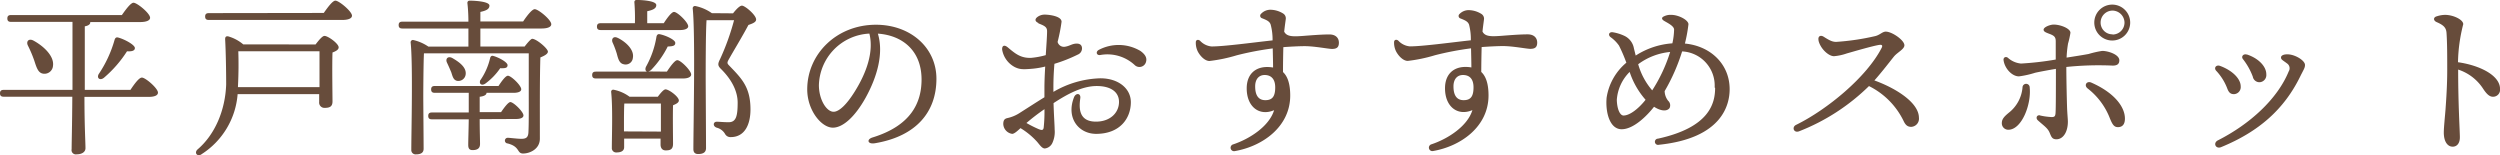 <svg id="レイヤー_1" data-name="レイヤー 1" xmlns="http://www.w3.org/2000/svg" viewBox="0 0 584.96 36.32"><defs><style>.cls-1{fill:#674c3b;}</style></defs><path class="cls-1" d="M37.21,23c.88-1.32,2-2.88,2.68-2.88.84,0,3.76,2.52,3.76,3.52,0,.6-.68,1-2.2,1h-15c0,6.8.24,10.68.24,12,0,.84-.76,1.44-2.08,1.44a1,1,0,0,1-1.16-1.2c0-1.48.12-5.36.16-12.28H7.57c-.52,0-.88-.16-.88-.8s.36-.8.88-.8H23.65V7.09H9.29c-.52,0-.88-.16-.88-.8s.36-.8.88-.8H35.21c.92-1.32,2.08-2.88,2.72-2.88.84,0,3.88,2.48,3.88,3.52,0,.56-.72,1-2.32,1H27.81v.08c0,.44-.4.76-1.28.92l0,13.24V23ZM14.69,16.09a29.29,29.29,0,0,0-1.48-3.48c-.44-.92.16-1.72,1.28-1.16,2.52,1.36,4.92,3.72,4.6,5.92a2,2,0,0,1-2.28,1.84C15.61,19.05,15.25,17.81,14.69,16.09Zm19.56-5.36c1.48.36,4,1.72,4,2.48,0,.6-.64.84-1.84.76a27.73,27.73,0,0,1-5.36,6.16c-.88.76-1.8.2-1.28-.8a27.83,27.83,0,0,0,3.72-8C33.61,10.93,33.81,10.65,34.25,10.73Z" transform="translate(-6.69 -1.97)"/><path class="cls-1" d="M80.53,12.37c.64-.84,1.56-2,2.08-2,.84,0,3.32,1.8,3.32,2.68,0,.56-.68.92-1.44,1.2-.12,3.24,0,9.8,0,11.44,0,1.24-.68,1.52-1.84,1.52a1.23,1.23,0,0,1-1.28-1.36V24H62.29a18.33,18.33,0,0,1-8.36,14c-1,.8-1.92-.24-1-1.08,4.08-3.48,6.48-9.2,6.68-15.2,0-3-.08-7.72-.24-10.56,0-.56.2-.76.72-.68a9.48,9.48,0,0,1,3.52,1.88ZM82.45,5c.92-1.32,2.08-2.88,2.72-2.88.84,0,3.88,2.52,3.88,3.52,0,.56-.68,1-2.32,1H55.57c-.52,0-.88-.16-.88-.8s.36-.8.88-.8Zm-1,17.36c0-2.8,0-6.48,0-8.4h-19c.08,2.36.08,5-.08,8.24v.16Z" transform="translate(-6.69 -1.97)"/><path class="cls-1" d="M119.09,12.85h10.36c.64-.84,1.48-1.8,1.76-1.8,1,0,3.68,2.28,3.68,3,0,.56-.88,1-1.76,1.36-.16,4.8-.12,12.68-.12,19,0,2.48-2.4,3.48-3.92,3.48s-.64-1.6-3.64-2.36a.66.66,0,0,1,.08-1.32c.4,0,2.24.24,3.16.24,1.12,0,1.56-.36,1.64-1.44.12-2.12.08-6.28.08-9.28V14.45H105.89c-.12,2-.16,8.76-.16,10.08,0,1.16.08,10.92.08,12.24,0,.88-.56,1.32-1.8,1.32A1,1,0,0,1,102.93,37c0-4.08.4-20.08-.16-25.12a.55.55,0,0,1,.56-.56,10.31,10.31,0,0,1,3.6,1.56h9.36c0-1.28,0-2.76,0-4.24H100.85c-.52,0-.88-.16-.88-.8s.36-.8.88-.8h15.44c0-1.8-.12-3.4-.24-4.36,0-.36.2-.56.56-.56.68,0,4.6.12,4.6,1.16,0,.88-.88,1.2-2.12,1.48V7h10c.88-1.32,2.08-2.88,2.72-2.88.84,0,3.87,2.48,3.87,3.52,0,.56-.67,1-2.31,1H119.09Zm-.16,17c0,2.76.08,4.84.08,5.8s-.52,1.44-1.76,1.44c-.76,0-1-.44-1-1.2,0-1.12.08-3.2.12-6h-8.6c-.52,0-.88-.16-.88-.8s.36-.8.88-.8h8.6V23.69h-7.92c-.52,0-.88-.16-.88-.8s.36-.8.88-.8h14.88c.76-1.16,1.68-2.4,2.2-2.4.76,0,3.12,2.28,3.12,3.16,0,.56-.72.84-1.8.84h-6.32c0,.48-.56.8-1.6.92v3.6h5c.76-1.12,1.68-2.32,2.16-2.36.76,0,3.08,2.28,3.08,3.12,0,.56-.68.84-1.76.84Zm-6.72-11.12c-.28-.68-.6-1.4-.92-2.08-.44-.88.16-1.64,1.2-1.12,1.76,1,3.36,2.24,3.16,3.84a1.73,1.73,0,0,1-2,1.52C112.69,20.69,112.57,19.69,112.21,18.69Zm6.88,2a15.06,15.06,0,0,0,2.28-5.16c.08-.36.32-.64.72-.52,1.32.36,3.36,1.48,3.36,2.16s-.56.76-1.72.72a14.83,14.83,0,0,1-3.48,3.6C119.37,22.13,118.69,21.57,119.09,20.69Z" transform="translate(-6.69 -1.97)"/><path class="cls-1" d="M162.73,18.73c.84-1.28,1.88-2.68,2.44-2.68.8,0,3.24,2.44,3.24,3.36,0,.6-.84.92-1.84.92H146.13c-.52,0-.88-.16-.88-.8s.36-.8.88-.8h12c-.4-.08-.56-.56-.28-1.16a21.31,21.31,0,0,0,2.44-7c.08-.4.32-.68.72-.6,1.36.24,3.64,1.28,3.68,2s-.56.84-1.76.88a22.15,22.15,0,0,1-3.88,5.48,1.61,1.61,0,0,1-.68.36ZM147.25,9c-.52,0-.88-.16-.88-.8s.36-.8.88-.8h8a45.86,45.86,0,0,0-.12-4.84.5.5,0,0,1,.56-.6c.68,0,4.56.12,4.56,1.2,0,.84-.88,1.16-2.12,1.44v2.8H162c.8-1.24,1.84-2.64,2.4-2.64.8,0,3.32,2.44,3.32,3.36,0,.56-.8.88-1.88.88Zm13.36,15.6c.6-.8,1.36-1.72,1.8-1.72.8,0,3.12,1.72,3.12,2.6,0,.52-.68.84-1.36,1.12-.08,2.52,0,7.68,0,9s-.64,1.56-1.72,1.56c-.92,0-1.2-.72-1.2-1.36v-1.4h-8.52v2c0,.84-.64,1.24-1.8,1.24a1,1,0,0,1-1.08-1.08c0-2.64.24-9.52-.16-13.08a.48.48,0,0,1,.56-.52A9.29,9.29,0,0,1,154,24.61Zm-9.36-13.76c2,1,3.88,2.84,3.52,4.68A1.7,1.7,0,0,1,152.61,17c-1-.2-1.28-1.24-1.6-2.48a20.83,20.83,0,0,0-1-2.64C149.69,11.05,150.25,10.33,151.25,10.85Zm10.08,21.92c0-2.2,0-5,0-6.56h-8.56c-.08,1.16-.08,3.76-.08,4.52v2ZM178.21,5.09c.72-.92,1.56-1.8,2.08-1.8.72,0,3.32,2.2,3.32,3.24,0,.6-.72.92-1.8,1.28-1.52,2.88-3.76,6.52-4.72,8.28-.28.56-.24.76.2,1.2,2.88,3,5,5,5,10.28,0,3.44-1.28,6.48-4.64,6.48a1.41,1.41,0,0,1-1.32-.76,3.16,3.16,0,0,0-1.92-1.44c-1-.32-.88-1.4,0-1.4.52,0,1.6.12,2.76.12,1.76,0,2.12-1.44,2.12-4.6,0-2.44-1.2-5.2-3.92-7.88-.76-.76-.76-1.16-.2-2.28a55.7,55.7,0,0,0,3.28-9.12h-6.2l-.24,0c-.2,2.72-.2,11.84-.2,13.44,0,1.4.08,14.84.08,16.48,0,.92-.56,1.4-1.84,1.4-.8,0-1.12-.44-1.12-1.16,0-5,.48-26.92-.16-32.92a.54.54,0,0,1,.56-.56,10.2,10.2,0,0,1,3.92,1.68Z" transform="translate(-6.69 -1.97)"/><path class="cls-1" d="M211.37,35.49c-1.66.28-2-.9-.51-1.36,8.87-2.73,11.46-8,11.46-13.55,0-6.78-4.49-10.34-10.22-10.74,1.4,4.65-.18,10.13-2.87,15-2.47,4.43-5.3,7-7.66,7-2.7,0-6-4.09-6-8.95,0-8.27,6.87-15.13,16.08-15.13,8.08,0,14.15,5.36,14.15,12.64,0,7.72-4.66,13.45-14.4,15.09Zm-9.63-7.37c1.29,0,3.09-1.72,5-4.81,2.62-4.21,4.46-9.15,3.37-13.48A12.41,12.41,0,0,0,198.3,21.9C198.3,25.25,200.06,28.12,201.74,28.12Z" transform="translate(-6.69 -1.97)"/><path class="cls-1" d="M249.65,7.34c-.74-.31-.9-.83-.29-1.34a2.81,2.81,0,0,1,1.78-.61c1,0,3.94.34,3.94,1.67a40.33,40.33,0,0,1-.93,4.72,1.53,1.53,0,0,0,1.9,1.09c.87-.15,1.48-.62,2.32-.69s1.42.2,1.49,1a1.57,1.57,0,0,1-1,1.57,35,35,0,0,1-5.45,2.15c-.14,1.6-.24,3.45-.24,5.57,0,.35,0,.71,0,1a22.83,22.83,0,0,1,11-3.18c4.2,0,7.12,2.38,7.12,5.59,0,3.78-2.55,7.41-8.12,7.41-4.08,0-7.07-3.7-5.19-8.53.43-1.13,1.65-1,1.48.2-.37,2.57-.21,5.47,3.67,5.47,3.32,0,5.39-2.07,5.39-4.62,0-2.29-1.89-3.71-5.2-3.71s-6.7,1.75-10.12,4c.09,3,.26,5.27.26,6.16a6.15,6.15,0,0,1-.51,3.11,2.23,2.23,0,0,1-1.78,1.34c-.75,0-1.32-1.05-2-1.76a17.08,17.08,0,0,0-3.7-3c-.73.68-1.46,1.34-1.95,1.34A2.43,2.43,0,0,1,241.44,31c0-1,.38-1.27,1-1.41a8.59,8.59,0,0,0,2.74-1.13h0c2-1.27,4-2.57,5.89-3.73,0-.68,0-1.41,0-2.19,0-1.5.08-3.27.18-5a19.48,19.48,0,0,1-2.87.5c-2.43.22-3.11.16-4.2-.35a5.67,5.67,0,0,1-3-4.08h0c-.08-.91.45-1.28,1.32-.55,1.73,1.45,3,2.53,5.43,2.45a18.55,18.55,0,0,0,3.45-.64c.16-2.41.31-4.53.31-5.59s-.7-1.3-2.06-1.86Zm1.25,24.45a36.27,36.27,0,0,0,.18-4.28,48.56,48.56,0,0,0-4.22,3.24,28.29,28.29,0,0,0,2.87,1.44C250.47,32.48,250.81,32.48,250.9,31.79Zm13.19-16.94c-.88.1-1.08-.83-.24-1.24a10,10,0,0,1,9.68.28c1,.72,1.6,1.52,1.32,2.52a1.59,1.59,0,0,1-2.68.76,9.4,9.4,0,0,0-8.08-2.32Z" transform="translate(-6.69 -1.97)"/><path class="cls-1" d="M307.17,9.37c.77,1.55,2.89,1.08,7.17.8h0c1.34-.09,2.46-.14,3.4-.14,1.52,0,2.23.86,2.23,1.93s-.5,1.46-1.61,1.46c-.85,0-4.1-.65-6.39-.65-1.2,0-3.1.09-5,.23-.05,2-.08,4-.08,5.83,1.08,1,1.69,2.78,1.69,5.49,0,7.3-6.46,11.87-12.94,13a.81.81,0,1,1-.4-1.57h0c3.94-1.31,8.46-4.3,9.57-8-3.41,1.47-6.41-.74-6.41-5.1,0-3.3,2-5,4.77-5a7.85,7.85,0,0,1,1.4.12c0-1.11-.05-3-.08-4.47a70.32,70.32,0,0,0-8.43,1.61,35.94,35.94,0,0,1-6.38,1.33c-.93,0-2-.91-2.69-2.15a4.55,4.55,0,0,1-.5-2.22c0-.59.54-.74,1-.36a4.16,4.16,0,0,0,2.68,1.33c3,0,9.67-.92,14.28-1.42A13.5,13.5,0,0,0,304,7.7c-.26-.71-.82-1-2.06-1.48a.6.6,0,0,1-.2-1A3,3,0,0,1,304,4.25a5.78,5.78,0,0,1,2.92.88,1.32,1.32,0,0,1,.63,1.22C307.53,6.62,307.33,7.85,307.17,9.37ZM302.6,19.52c-1.32,0-2.22.95-2.22,2.66,0,2,.7,3.23,2.38,3.23s2.31-.93,2.31-3S304,19.52,302.6,19.52Z" transform="translate(-6.69 -1.97)"/><path class="cls-1" d="M353.93,6.35c0,.27-.21,1.5-.36,3,.77,1.55,2.88,1.08,7.17.8h0c1.34-.09,2.46-.14,3.4-.14,1.52,0,2.23.86,2.23,1.93s-.5,1.46-1.61,1.46c-.85,0-4.1-.65-6.39-.65-1.2,0-3.1.09-5,.23-.05,2-.08,4-.09,5.83,1.09,1,1.7,2.78,1.7,5.49,0,7.3-6.46,11.87-12.94,13a.81.81,0,1,1-.4-1.57h0c3.94-1.31,8.46-4.3,9.57-8-3.41,1.47-6.41-.74-6.41-5.1,0-3.3,2-5,4.77-5a7.85,7.85,0,0,1,1.4.12c0-1.11-.05-3-.08-4.47a70.32,70.32,0,0,0-8.43,1.61,35.94,35.94,0,0,1-6.38,1.33c-.93,0-2-.91-2.69-2.15a4.55,4.55,0,0,1-.51-2.22c0-.59.55-.74,1-.36a4.16,4.16,0,0,0,2.68,1.33c3,0,9.67-.92,14.28-1.42a13.5,13.5,0,0,0-.41-3.65c-.26-.71-.82-1-2.06-1.48a.6.6,0,0,1-.2-1,3,3,0,0,1,2.21-.93,5.78,5.78,0,0,1,2.92.88,1.32,1.32,0,0,1,.63,1.22ZM349,19.52c-1.32,0-2.22.95-2.22,2.66,0,2,.7,3.23,2.38,3.23s2.31-.93,2.31-3S350.45,19.52,349,19.52Z" transform="translate(-6.69 -1.97)"/><path class="cls-1" d="M407.89,22.45A8,8,0,0,0,400.28,14a44.68,44.68,0,0,1-4.09,9.29,3.78,3.78,0,0,0,.82,2.26,1.44,1.44,0,0,1,.32,1.72c-.73.92-2.27.56-3.62-.32-1.67,2.14-4.8,5.26-7.58,5.26s-3.82-3.92-3.52-7.37a13.26,13.26,0,0,1,4.62-8.2,36.15,36.15,0,0,0-1.72-4,8.13,8.13,0,0,0-2-2c-.63-.53-.3-1.26.57-1.12h0a10.33,10.33,0,0,1,2.78.88A4,4,0,0,1,389,13.29c.16.62.29,1.18.42,1.68A18.13,18.13,0,0,1,398,12.11a16.28,16.28,0,0,0,.4-3.22c0-.89-1.77-1.67-2.4-2.08s-.46-.8,0-1a3.41,3.41,0,0,1,1.76-.36c1.68,0,4,1.2,4,2.2a34.42,34.42,0,0,1-.83,4.51c6,.57,10.47,4.81,10.47,10.69,0,3.55-1.67,11.46-16.59,13a.73.73,0,1,1-.17-1.44c12-2.62,13.36-8.22,13.36-11.88ZM386.57,29c1.41,0,3.43-1.5,5.16-3.68A18.7,18.7,0,0,1,388,18.8a10.2,10.2,0,0,0-3,6.53C385.05,27.48,385.73,29,386.57,29Zm6.7-5.87a36.49,36.49,0,0,0,4.21-9A14.85,14.85,0,0,0,390,17,16,16,0,0,0,393.27,23.1Z" transform="translate(-6.69 -1.97)"/><path class="cls-1" d="M432.21,11.45c-.22-1,.44-1.36,1.2-.88,1.32.84,2,1.2,2.92,1.2a57,57,0,0,0,9.12-1.35c1.12-.27,1.69-1.05,2.48-1.05,1.46,0,4.36,2,4.36,3.2,0,.91-1.65,1.66-2.43,2.61s-2.82,3.63-4.59,5.61c5.21,1.89,10.42,5.26,10.42,8.74a1.91,1.91,0,0,1-1.8,2.12c-.78,0-1.29-.34-1.75-1.29A17.75,17.75,0,0,0,444,22.11a48.56,48.56,0,0,1-16.35,10.58c-1.26.48-1.78-1-.69-1.51,7.26-3.57,16.5-11.17,20-18,.28-.54.12-.79-.5-.71-1.4.19-5.81,1.48-7.64,2a12.17,12.17,0,0,1-3,.65c-1.32,0-3.25-1.84-3.64-3.72Z" transform="translate(-6.69 -1.97)"/><path class="cls-1" d="M481.61,22.47c.4,4-1.9,9.86-5,9.86a1.51,1.51,0,0,1-1.52-1.64c0-.94.76-1.62,1.59-2.31a8.44,8.44,0,0,0,3.25-6A.83.83,0,0,1,481.61,22.47ZM484.08,29a15.9,15.9,0,0,0,2.65.36c.66,0,.86-.16.92-.89.09-1,.09-6.4.09-10.39-1.75.3-3.44.61-4.85.91a21.51,21.51,0,0,1-3.8.85c-1.64,0-3.36-1.88-3.6-3.8h0c-.08-.64.52-.92,1-.56a5.33,5.33,0,0,0,3.08,1.36,69.93,69.93,0,0,0,8.13-.94c0-1.58,0-3.42,0-4.26,0-1-.36-1.32-1.4-1.72-.84-.32-1.44-.52-1.44-1,0-.63,1.56-1.2,2.36-1.2,1.6,0,3.92.92,3.92,1.92a19.12,19.12,0,0,1-.56,2.52,25.59,25.59,0,0,0-.34,3.29c1.9-.3,3.79-.59,5.16-.85a22.93,22.93,0,0,1,3.18-.72c1.39,0,4,.85,4,2.2,0,.86-.49,1.24-1.56,1.24a72.91,72.91,0,0,0-10.84.32c0,3,.11,7.53.17,9.45.05,1.48.19,2.73.19,3.35,0,2.39-1.09,4.12-2.68,4.12-1.05,0-1.2-.63-1.59-1.54-.46-1.09-1.31-1.59-2.76-2.9-.55-.51-.26-1.3.5-1.16Zm16.34.79a16.25,16.25,0,0,0-5.29-7.15c-.89-.76-.14-1.8.88-1.35,5.47,2.4,7.88,5.73,7.88,8.43,0,1.25-.52,2-1.64,2-.88,0-1.27-.59-1.83-1.94ZM501,3.05a4.2,4.2,0,1,1-4.28,4.2A4.2,4.2,0,0,1,501,3.05Zm0,7a2.79,2.79,0,0,0,2.79-2.8A2.85,2.85,0,0,0,501,4.45a2.8,2.8,0,0,0-2.8,2.8A2.74,2.74,0,0,0,501,10Z" transform="translate(-6.69 -1.97)"/><path class="cls-1" d="M526.15,17.39c2.87,1.06,4.83,3,4.83,4.8A1.65,1.65,0,0,1,529.41,24c-.76,0-1.16-.32-1.52-1.18a12.62,12.62,0,0,0-2.59-4.23C524.59,17.89,525.22,17.05,526.15,17.39Zm.26,19c-1.3.54-2-1-.71-1.61,7.37-3.75,13.85-9.59,16.51-16.1a1.37,1.37,0,0,0-.41-1.88c-1-.76-1.39-.88-1.39-1.38s.7-.79,1.71-.73c1.71.1,3.9,1.46,3.9,2.48,0,.71-.32,1.07-1.15,2.76-3.75,7.61-9.62,12.83-18.46,16.46Zm6-21.68c2.68.87,4.56,2.77,4.56,4.64a1.68,1.68,0,0,1-1.54,1.86,1.58,1.58,0,0,1-1.62-1.3,15.39,15.39,0,0,0-2.29-4.09C531,15.19,531.62,14.48,532.41,14.74Z" transform="translate(-6.69 -1.97)"/><path class="cls-1" d="M576.88,5.78a6.4,6.4,0,0,1,1.92-.33c1.9,0,4.25,1.11,4.25,2.18a38.39,38.39,0,0,0-1.23,8.9c4.91.69,9.84,3,9.84,6.26A1.64,1.64,0,0,1,590,24.61c-1,0-1.73-1-2.48-2.15a11,11,0,0,0-5.66-4.21c0,8.22.4,14.41.4,15.84s-.7,2.2-1.68,2.2c-1.2,0-2.08-1.18-2.08-3.32,0-1.18.3-4,.4-5.37.16-2.2.4-5.71.4-9.11s0-6.43-.16-8.75c-.07-1.25-.62-1.86-2.27-2.58C576,6.8,576,6,576.88,5.78Z" transform="translate(-6.69 -1.97)"/></svg>